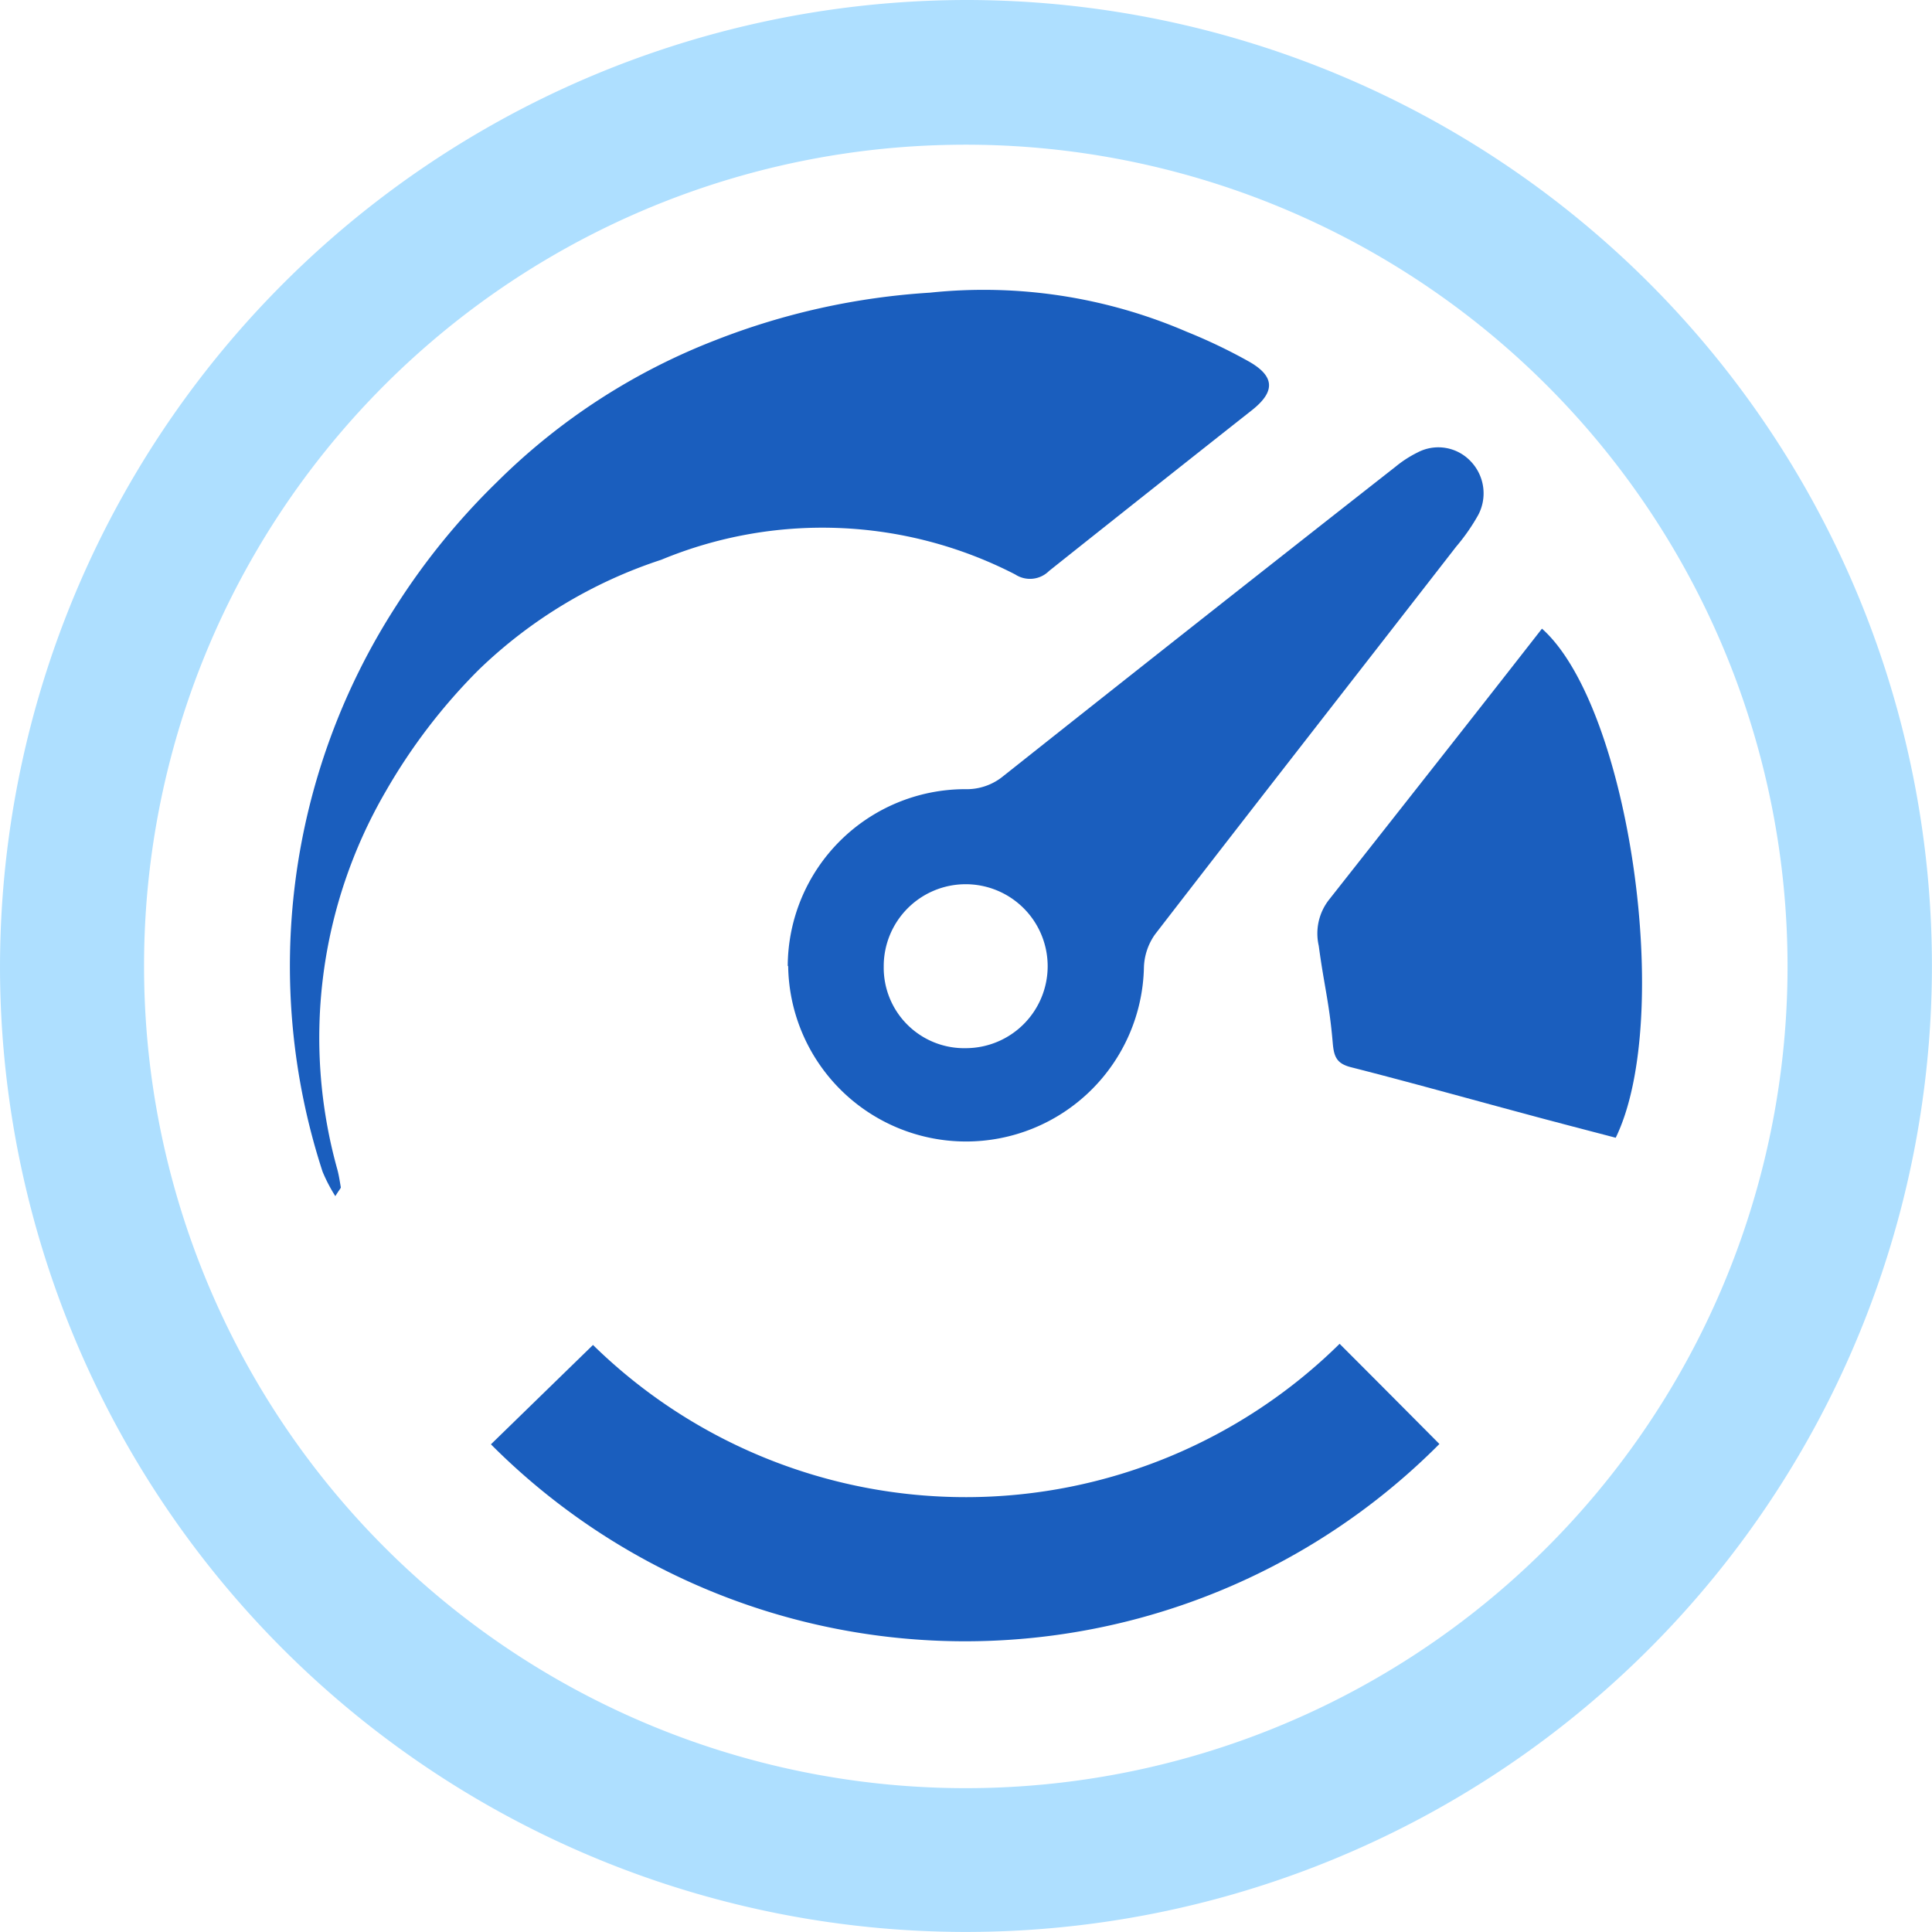 <svg xmlns="http://www.w3.org/2000/svg" width="35.001" height="35" viewBox="0 0 35.001 35">
  <g id="speed" transform="translate(0.017 -0.011)">
    <path id="Path_1823" data-name="Path 1823" d="M17.5.011A17.5,17.5,0,1,1-.015,17.79,17.528,17.528,0,0,1,17.5.011ZM2.593,17.552A14.887,14.887,0,1,0,17.2,2.635,14.87,14.87,0,0,0,2.593,17.552Z" fill="#aedfff" fill-rule="evenodd"/>
    <path id="Path_1824" data-name="Path 1824" d="M6.058,21.681a2.909,2.909,0,0,1-.231-.443A12.023,12.023,0,0,1,7.161,10.985,12.525,12.525,0,0,1,8.988,8.742a11.5,11.5,0,0,1,3.961-2.57,12.8,12.8,0,0,1,3.882-.859,9.286,9.286,0,0,1,4.648.707,9.86,9.86,0,0,1,1.122.536c.481.27.487.548.069.881q-1.844,1.455-3.682,2.918a.489.489,0,0,1-.613.063,7.622,7.622,0,0,0-6.412-.266,8.609,8.609,0,0,0-3.307,1.993,10.475,10.475,0,0,0-1.688,2.208A8.872,8.872,0,0,0,6.095,21.2c.027.1.044.213.062.319C6.161,21.535,6.134,21.557,6.058,21.681Z" fill="#1a5ebe" fill-rule="evenodd"/>
    <path id="Path_1825" data-name="Path 1825" d="M14.254,17.508a3.217,3.217,0,0,1,3.21-3.2,1.043,1.043,0,0,0,.7-.241q3.542-2.81,7.1-5.6a2.075,2.075,0,0,1,.4-.259.806.806,0,0,1,.951.148.839.839,0,0,1,.148.985,3.6,3.6,0,0,1-.4.574c-1.818,2.341-3.644,4.677-5.456,7.025a1.092,1.092,0,0,0-.2.592,3.223,3.223,0,0,1-6.445-.016Zm1.739.016A1.458,1.458,0,0,0,17.485,19a1.485,1.485,0,1,0-1.492-1.476Z" fill="#1a5ebe" fill-rule="evenodd"/>
    <path id="Path_1826" data-name="Path 1826" d="M24.254,24.358c.618.618,1.214,1.217,1.806,1.813a12.12,12.12,0,0,1-17.183.006l1.849-1.8a9.647,9.647,0,0,0,13.528-.023Z" fill="#1a5ebe" fill-rule="evenodd"/>
    <path id="Path_1827" data-name="Path 1827" d="M29.254,20.623c-.545-.143-1.1-.286-1.648-.435-1.051-.282-2.1-.576-3.149-.843-.26-.066-.308-.193-.329-.435-.063-.74-.155-1.027-.254-1.765a.993.993,0,0,1,.178-.824C25.307,14.728,26.67,13,27.918,11.4,29.508,12.815,30.307,18.461,29.254,20.623Z" fill="#1a5ebe" fill-rule="evenodd"/>
  </g>
</svg>
